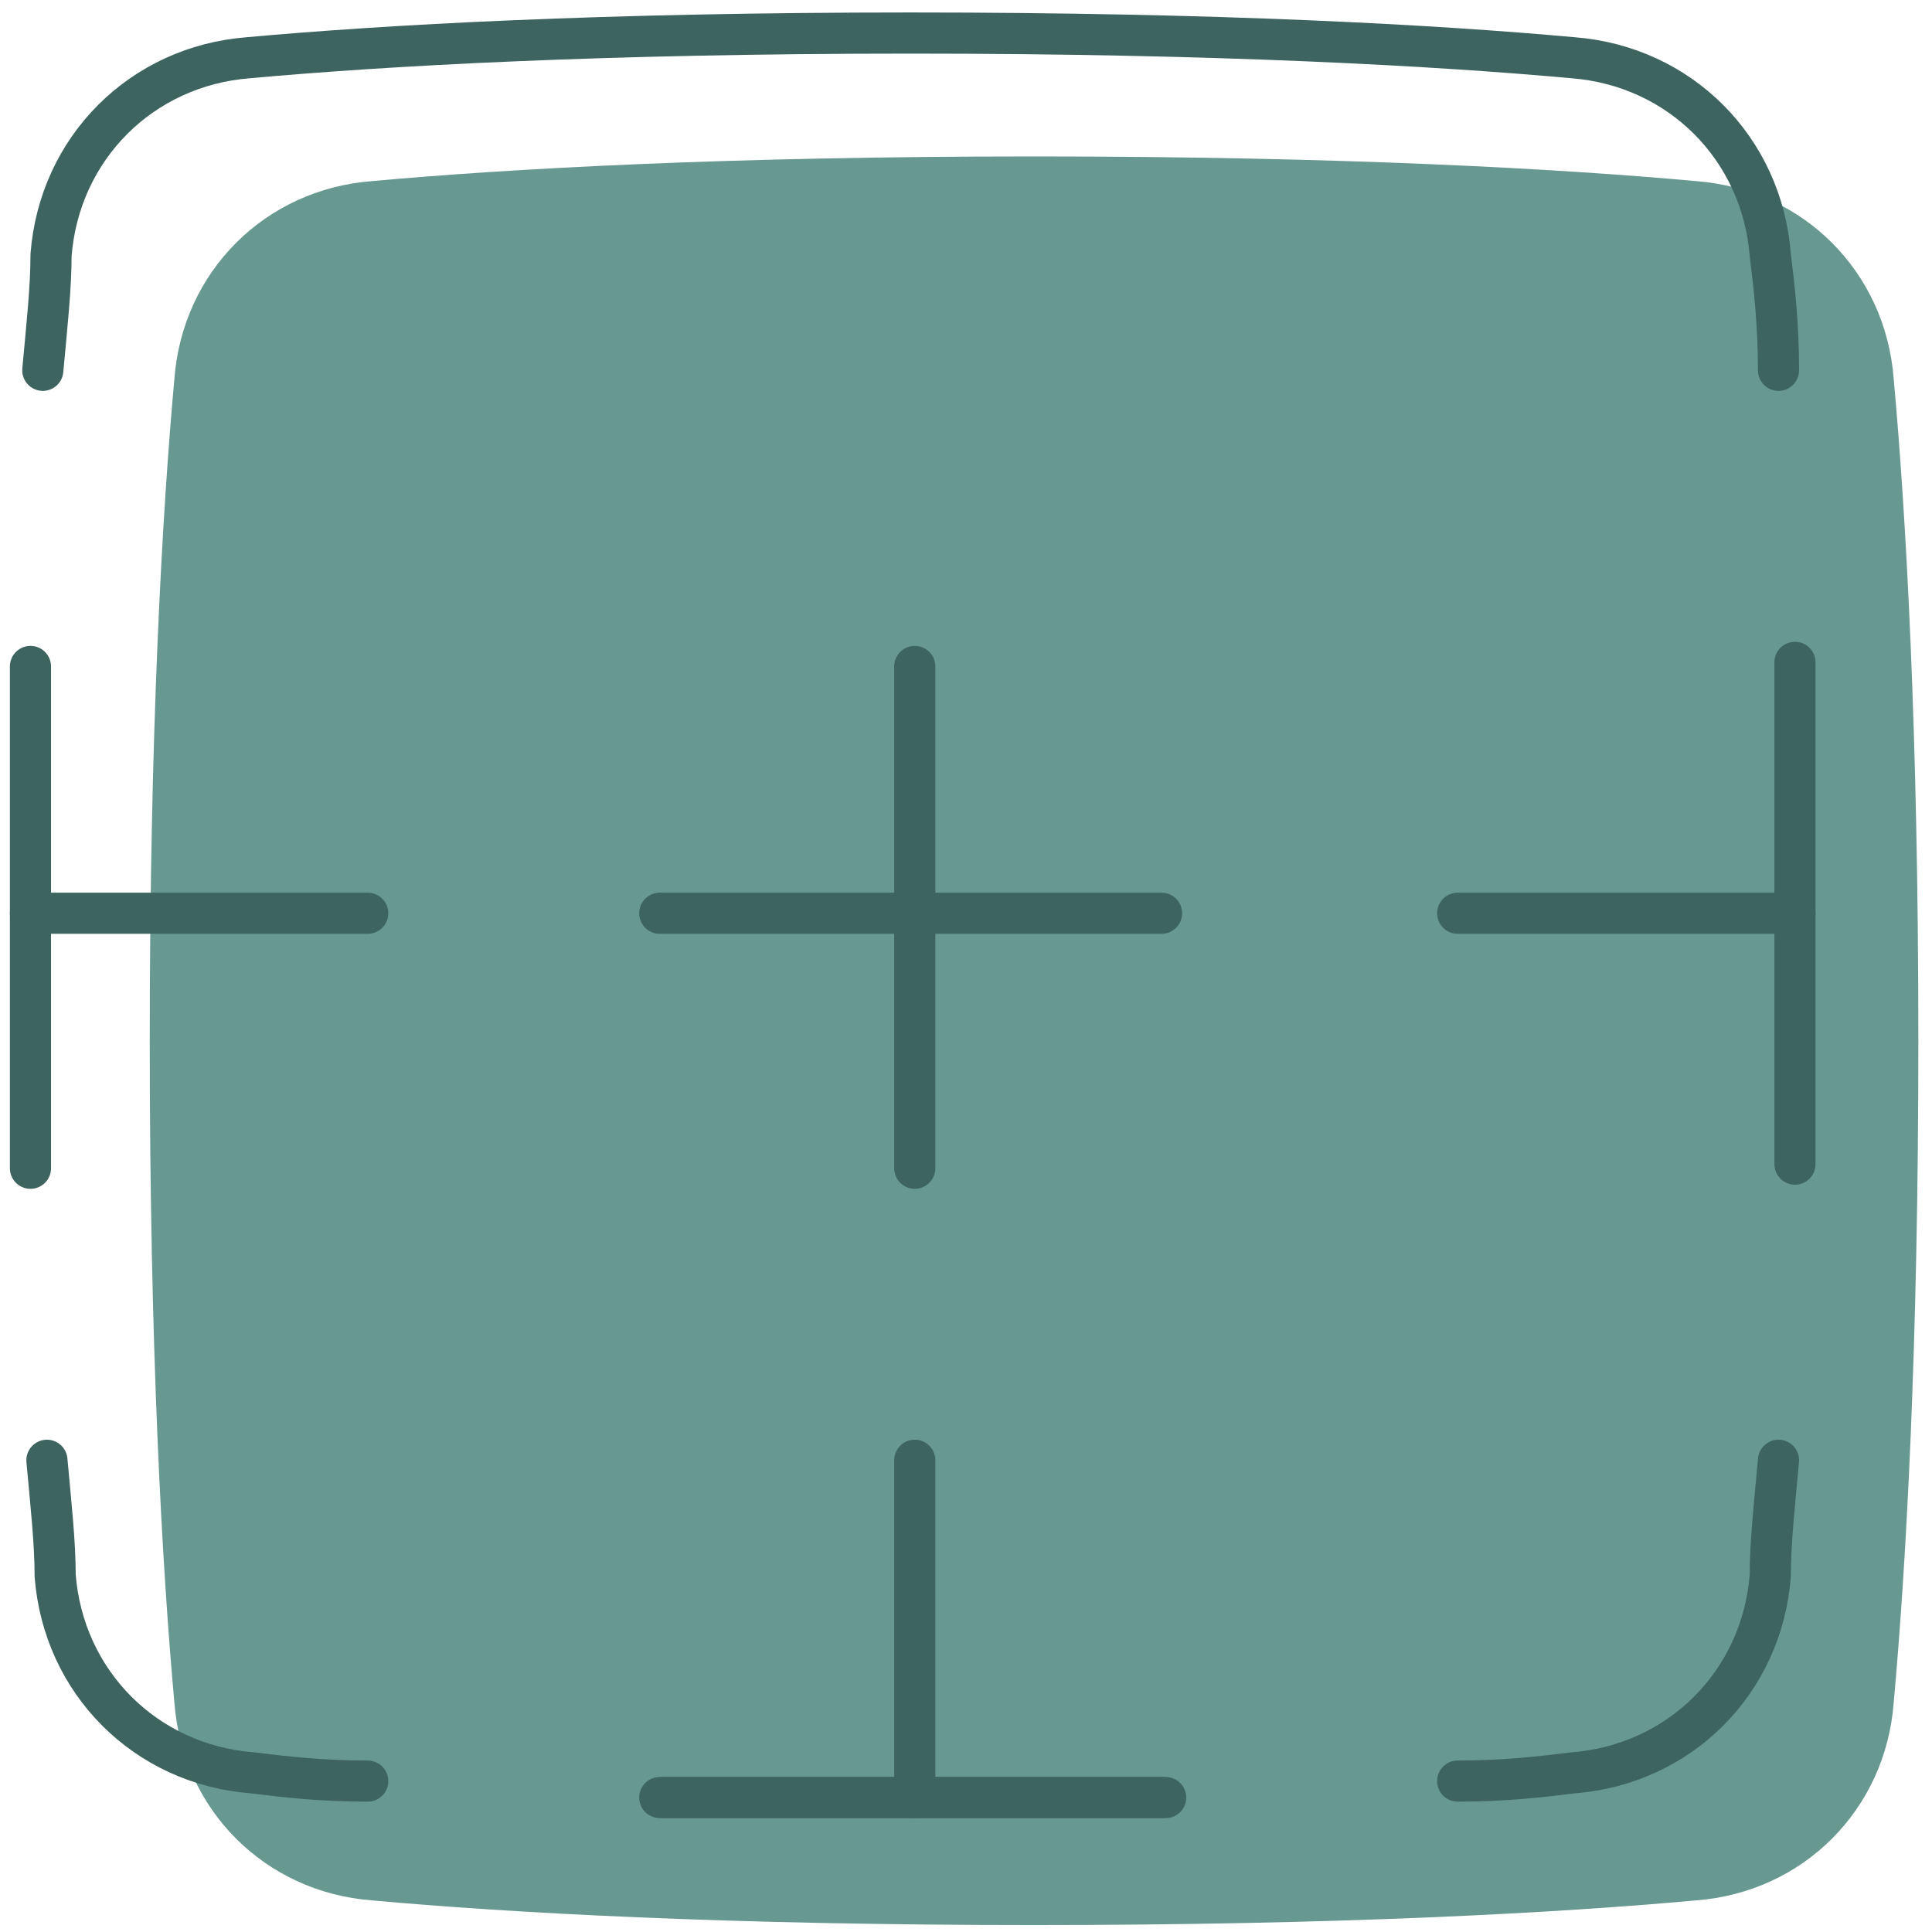 <svg xmlns="http://www.w3.org/2000/svg" fill="none" viewBox="0 0 116 116" height="116" width="116">
<path fill="#689991" d="M113.699 22.729C113.205 16.308 108.266 11.369 101.845 10.875C93.696 10.134 80.607 9.393 62.086 9.393C43.564 9.393 30.476 10.134 22.326 10.875C15.905 11.369 10.966 16.308 10.472 22.729C9.731 30.878 8.991 43.967 8.991 62.488C8.991 81.01 9.731 94.098 10.472 102.247C10.966 108.668 15.905 113.607 22.326 114.101C30.476 114.842 43.564 115.583 62.086 115.583C80.607 115.583 93.696 114.842 101.845 114.101C108.266 113.607 113.205 108.668 113.699 102.247C114.44 94.098 115.181 81.01 115.181 62.488C115.181 43.967 114.44 30.878 113.699 22.729Z"></path>
<path stroke-linejoin="round" stroke-linecap="round" stroke-width="2.47" stroke="#3D645F" d="M39.613 107.927H69.741"></path>
<path stroke-linejoin="round" stroke-linecap="round" stroke-width="2.47" stroke="#3D645F" d="M39.613 54.833H69.741"></path>
<path stroke-linejoin="round" stroke-linecap="round" stroke-width="2.47" stroke="#3D645F" d="M54.924 70.143V40.015"></path>
<path stroke-linejoin="round" stroke-linecap="round" stroke-width="2.47" stroke="#3D645F" d="M1.829 54.833H22.079"></path>
<path stroke-linejoin="round" stroke-linecap="round" stroke-width="2.47" stroke="#3D645F" d="M54.924 107.927V87.677"></path>
<path stroke-linejoin="round" stroke-linecap="round" stroke-width="2.47" stroke="#3D645F" d="M107.772 54.833H87.522"></path>
<path stroke-linejoin="round" stroke-linecap="round" stroke-width="2.47" stroke="#3D645F" d="M106.784 22.234C106.784 19.518 106.537 17.296 106.29 15.32C105.796 8.899 100.857 3.96 94.436 3.466C86.287 2.725 73.198 1.984 54.677 1.984C36.155 1.984 23.067 2.725 14.917 3.466C8.497 3.96 3.558 8.899 3.064 15.32C3.064 17.296 2.817 19.518 2.57 22.234M22.079 106.94C19.363 106.94 17.14 106.692 15.164 106.445C8.744 105.952 3.805 101.013 3.311 94.592C3.311 92.616 3.064 90.394 2.817 87.677M87.522 106.94C90.238 106.94 92.461 106.692 94.436 106.445C100.857 105.952 105.796 101.013 106.29 94.592C106.29 92.616 106.537 90.394 106.784 87.677M107.772 39.768V69.897M69.988 107.927H39.86M1.829 70.144V40.015"></path>
</svg>
